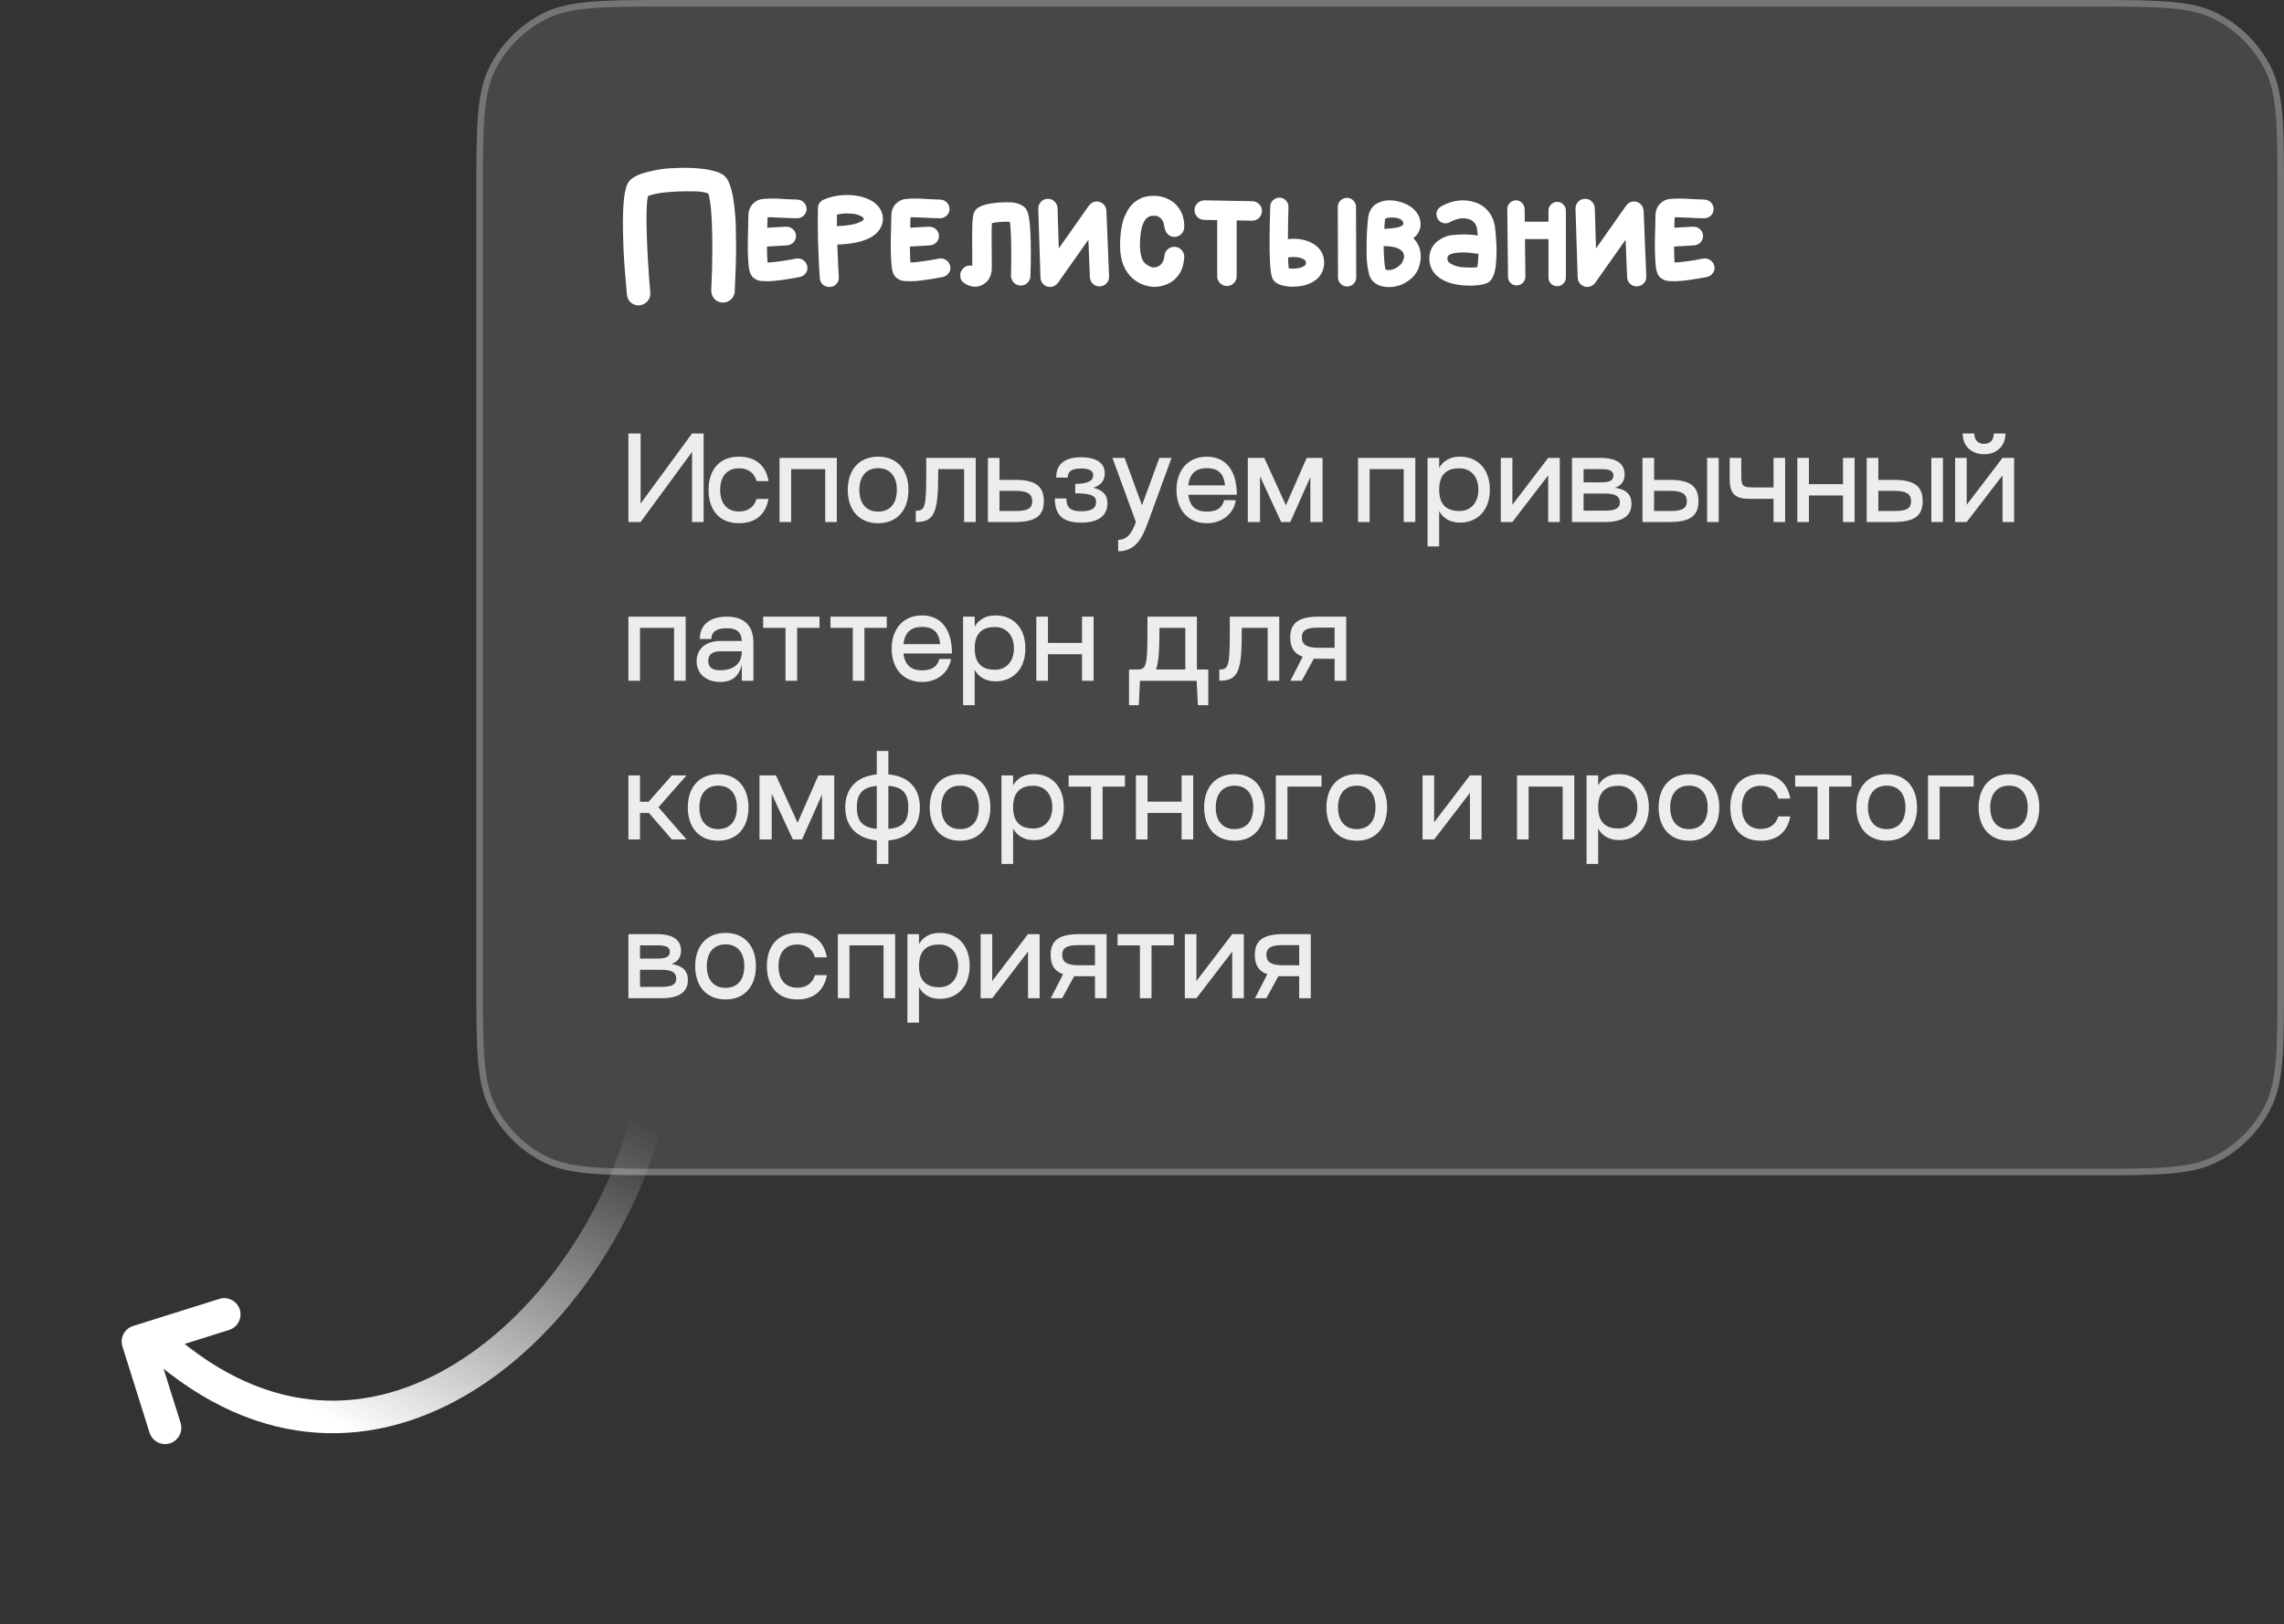 <?xml version="1.0" encoding="UTF-8"?> <svg xmlns="http://www.w3.org/2000/svg" width="374" height="266" viewBox="0 0 374 266" fill="none"><rect x="0" y="0" width="374" height="266" fill="#333333" stroke="none"/><path d="M26.124 220.142C60.786 250.85 97.774 216.508 106.09 182.472" stroke="url(#paint0_linear_5365_4948)" stroke-width="5.333" stroke-miterlimit="10" stroke-linecap="round"></path><path d="M27.029 233.849L22.59 219.722L36.718 215.284" stroke="white" stroke-width="5.333" stroke-miterlimit="10" stroke-linecap="round" stroke-linejoin="round"></path><g data-figma-bg-blur-radius="18.6672"><path d="M78 32C78 20.799 78 15.198 80.18 10.92C82.097 7.157 85.157 4.097 88.92 2.18C93.198 0 98.799 0 110 0H342C353.201 0 358.802 0 363.08 2.18C366.843 4.097 369.903 7.157 371.82 10.92C374 15.198 374 20.799 374 32V160.497C374 171.698 374 177.298 371.82 181.577C369.903 185.34 366.843 188.4 363.08 190.317C358.802 192.497 353.201 192.497 342 192.497H110C98.799 192.497 93.198 192.497 88.92 190.317C85.157 188.4 82.097 185.34 80.18 181.577C78 177.298 78 171.698 78 160.497V32Z" fill="white" fill-opacity="0.1"></path><path d="M110 0.533H342C347.609 0.533 351.784 0.533 355.093 0.804C358.395 1.074 360.787 1.61 362.838 2.655C366.501 4.522 369.478 7.499 371.345 11.162C372.39 13.213 372.926 15.605 373.196 18.907C373.467 22.215 373.467 26.391 373.467 32V160.497C373.467 166.106 373.467 170.282 373.196 173.59C372.926 176.892 372.39 179.284 371.345 181.335C369.478 184.998 366.501 187.976 362.838 189.842C360.787 190.887 358.395 191.423 355.093 191.692C351.784 191.963 347.609 191.964 342 191.964H110C104.391 191.964 100.216 191.963 96.907 191.692C93.605 191.423 91.213 190.887 89.162 189.842C85.499 187.976 82.522 184.998 80.655 181.335C79.61 179.284 79.073 176.892 78.804 173.59C78.533 170.282 78.533 166.106 78.533 160.497V32C78.533 26.391 78.533 22.215 78.804 18.907C79.073 15.605 79.61 13.213 80.655 11.162C82.522 7.499 85.499 4.522 89.162 2.655C91.213 1.61 93.605 1.074 96.907 0.804C100.216 0.533 104.391 0.533 110 0.533Z" stroke="white" stroke-opacity="0.25" stroke-width="1.067"></path><path d="M104.562 50.016C104.073 50.016 103.646 49.854 103.281 49.531C102.917 49.198 102.708 48.771 102.656 48.25C102.354 44.969 102.167 42.448 102.094 40.688C102.031 38.917 102 37.526 102 36.516C102 35.849 102.01 35.245 102.031 34.703C102.083 33.359 102.177 32.339 102.312 31.641C102.448 30.932 102.589 30.432 102.734 30.141C102.891 29.849 103.026 29.651 103.141 29.547C103.724 28.953 104.698 28.49 106.062 28.156C107.438 27.812 108.667 27.615 109.75 27.562C110.833 27.51 111.625 27.484 112.125 27.484C113.198 27.484 114.219 27.547 115.188 27.672C116.604 27.849 117.656 28.156 118.344 28.594C118.5 28.677 118.693 28.859 118.922 29.141C119.161 29.412 119.396 29.901 119.625 30.609C119.865 31.307 120.068 32.344 120.234 33.719C120.401 35.083 120.49 36.422 120.5 37.734C120.521 39.047 120.531 39.885 120.531 40.25C120.531 42.333 120.458 44.833 120.312 47.75C120.271 48.292 120.057 48.729 119.672 49.062C119.297 49.396 118.854 49.562 118.344 49.562H118.297C117.745 49.521 117.302 49.312 116.969 48.938C116.635 48.562 116.469 48.115 116.469 47.594V47.547C116.583 45.214 116.641 42.948 116.641 40.75C116.641 36.042 116.422 33.021 115.984 31.688C115.349 31.469 114.651 31.354 113.891 31.344C113.141 31.333 112.677 31.328 112.5 31.328C111.333 31.328 110.177 31.385 109.031 31.5C107.698 31.635 106.719 31.844 106.094 32.125C105.938 32.885 105.859 34.13 105.859 35.859C105.859 36.599 105.875 37.432 105.906 38.359C106 41.422 106.193 44.604 106.484 47.906V48.094C106.484 48.562 106.339 48.969 106.047 49.312C105.714 49.708 105.276 49.938 104.734 50C104.682 50.01 104.625 50.016 104.562 50.016ZM125.734 46.062C124.974 46.062 124.458 46.021 124.188 45.938C123.917 45.844 123.734 45.755 123.641 45.672C123.089 45.391 122.75 44.771 122.625 43.812C122.51 42.854 122.453 41.667 122.453 40.25C122.453 39.312 122.474 38.219 122.516 36.969V36.906C122.536 36.25 122.547 35.745 122.547 35.391C122.547 34.516 122.818 33.823 123.359 33.312C123.828 32.875 124.339 32.635 124.891 32.594C125.443 32.542 125.943 32.516 126.391 32.516C126.911 32.516 127.495 32.536 128.141 32.578C128.172 32.599 128.974 32.635 130.547 32.688C130.995 32.708 131.359 32.87 131.641 33.172C131.932 33.464 132.078 33.828 132.078 34.266C132.057 34.703 131.891 35.062 131.578 35.344C131.276 35.615 130.906 35.75 130.469 35.75C129.521 35.729 128.693 35.698 127.984 35.656L126.141 35.578L125.688 35.594L125.641 37.047C125.609 38.307 125.594 39.521 125.594 40.688C125.594 41.594 125.625 42.365 125.688 43C126.198 42.979 126.875 42.911 127.719 42.797C128.562 42.682 129.432 42.536 130.328 42.359C130.432 42.339 130.536 42.328 130.641 42.328C130.953 42.328 131.245 42.417 131.516 42.594C131.859 42.823 132.083 43.146 132.188 43.562C132.208 43.667 132.219 43.771 132.219 43.875C132.219 44.188 132.13 44.469 131.953 44.719C131.714 45.062 131.38 45.281 130.953 45.375C128.505 45.833 126.766 46.062 125.734 46.062ZM124.375 40.453C123.969 40.453 123.615 40.318 123.312 40.047C122.979 39.745 122.812 39.385 122.812 38.969C122.812 38.552 122.948 38.193 123.219 37.891C123.49 37.589 123.844 37.417 124.281 37.375L128.734 37.125C129.151 37.125 129.51 37.255 129.812 37.516C130.125 37.776 130.302 38.125 130.344 38.562V38.656C130.344 39.052 130.208 39.396 129.938 39.688C129.667 39.979 129.312 40.146 128.875 40.188L124.375 40.453ZM135.906 47H135.797C135.391 47 135.036 46.87 134.734 46.609C134.443 46.339 134.281 46 134.25 45.594C134.229 45.458 134.182 44.776 134.109 43.547C134.047 42.307 133.995 41.016 133.953 39.672C133.922 38.328 133.906 37.188 133.906 36.25C133.906 35.5 133.917 34.76 133.938 34.031C133.979 33.417 134.286 32.974 134.859 32.703C136.068 32.193 137.349 31.938 138.703 31.938C140.224 31.938 141.547 32.245 142.672 32.859C143.818 33.536 144.448 34.432 144.562 35.547L144.578 35.781C144.578 36.656 144.26 37.422 143.625 38.078C142.49 39.286 140.318 39.948 137.109 40.062C137.214 42.906 137.297 44.682 137.359 45.391V45.5C137.359 45.885 137.224 46.224 136.953 46.516C136.693 46.807 136.344 46.969 135.906 47ZM137.047 37.047C138.599 36.964 139.682 36.807 140.297 36.578C140.922 36.349 141.266 36.167 141.328 36.031C141.411 35.948 141.453 35.885 141.453 35.844C141.453 35.781 141.422 35.724 141.359 35.672C141.297 35.609 141.203 35.536 141.078 35.453C140.63 35.203 140.172 35.057 139.703 35.016C139.245 34.974 138.917 34.953 138.719 34.953C138.177 34.953 137.62 35.021 137.047 35.156V37.047ZM149.141 46.062C148.38 46.062 147.865 46.021 147.594 45.938C147.323 45.844 147.141 45.755 147.047 45.672C146.495 45.391 146.156 44.771 146.031 43.812C145.917 42.854 145.859 41.667 145.859 40.25C145.859 39.312 145.88 38.219 145.922 36.969V36.906C145.943 36.25 145.953 35.745 145.953 35.391C145.953 34.516 146.224 33.823 146.766 33.312C147.234 32.875 147.745 32.635 148.297 32.594C148.849 32.542 149.349 32.516 149.797 32.516C150.318 32.516 150.901 32.536 151.547 32.578C151.578 32.599 152.38 32.635 153.953 32.688C154.401 32.708 154.766 32.87 155.047 33.172C155.339 33.464 155.484 33.828 155.484 34.266C155.464 34.703 155.297 35.062 154.984 35.344C154.682 35.615 154.312 35.75 153.875 35.75C152.927 35.729 152.099 35.698 151.391 35.656L149.547 35.578L149.094 35.594L149.047 37.047C149.016 38.307 149 39.521 149 40.688C149 41.594 149.031 42.365 149.094 43C149.604 42.979 150.281 42.911 151.125 42.797C151.969 42.682 152.839 42.536 153.734 42.359C153.839 42.339 153.943 42.328 154.047 42.328C154.359 42.328 154.651 42.417 154.922 42.594C155.266 42.823 155.49 43.146 155.594 43.562C155.615 43.667 155.625 43.771 155.625 43.875C155.625 44.188 155.536 44.469 155.359 44.719C155.12 45.062 154.786 45.281 154.359 45.375C151.911 45.833 150.172 46.062 149.141 46.062ZM147.781 40.453C147.375 40.453 147.021 40.318 146.719 40.047C146.385 39.745 146.219 39.385 146.219 38.969C146.219 38.552 146.354 38.193 146.625 37.891C146.896 37.589 147.25 37.417 147.688 37.375L152.141 37.125C152.557 37.125 152.917 37.255 153.219 37.516C153.531 37.776 153.708 38.125 153.75 38.562V38.656C153.75 39.052 153.615 39.396 153.344 39.688C153.073 39.979 152.719 40.146 152.281 40.188L147.781 40.453ZM159.656 46.953C159.062 46.953 158.484 46.766 157.922 46.391C157.557 46.12 157.349 45.859 157.297 45.609C157.255 45.349 157.234 45.172 157.234 45.078C157.234 44.766 157.333 44.464 157.531 44.172C157.885 43.714 158.318 43.484 158.828 43.484C158.943 43.484 159.068 43.5 159.203 43.531V41.25L159.188 38.516C159.188 37.151 159.229 36.172 159.312 35.578C159.365 35.161 159.453 34.854 159.578 34.656C159.943 33.938 160.984 33.474 162.703 33.266C163.37 33.172 164.047 33.125 164.734 33.125L165.531 33.141C166.5 33.203 167.255 33.479 167.797 33.969C168.047 34.156 168.25 34.573 168.406 35.219C168.667 36.312 168.797 38.391 168.797 41.453C168.797 42.536 168.776 43.786 168.734 45.203C168.714 45.661 168.547 46.036 168.234 46.328C167.932 46.62 167.568 46.766 167.141 46.766C166.682 46.766 166.302 46.604 166 46.281C165.698 45.958 165.547 45.573 165.547 45.125C165.578 43.969 165.594 42.833 165.594 41.719C165.594 39.25 165.521 37.458 165.375 36.344C165.167 36.323 164.943 36.312 164.703 36.312C163.964 36.312 163.203 36.391 162.422 36.547C162.391 37.151 162.375 37.906 162.375 38.812C162.375 39.708 162.38 40.51 162.391 41.219L162.406 43.109C162.406 43.609 162.401 43.984 162.391 44.234C162.276 45.391 161.75 46.208 160.812 46.688C160.448 46.865 160.062 46.953 159.656 46.953ZM171.953 47C171.797 47 171.646 46.979 171.5 46.938C170.812 46.688 170.438 46.203 170.375 45.484L170.016 34.188C170.016 33.74 170.161 33.359 170.453 33.047C170.755 32.724 171.135 32.562 171.594 32.562C172.021 32.562 172.38 32.708 172.672 33C172.974 33.281 173.141 33.641 173.172 34.078L173.375 40.688L178.312 33.672C178.656 33.224 179.083 33 179.594 33C179.74 33 179.891 33.021 180.047 33.062C180.724 33.312 181.099 33.797 181.172 34.516L181.609 45.328C181.609 45.745 181.469 46.104 181.188 46.406C180.917 46.708 180.557 46.875 180.109 46.906H180.062C179.635 46.906 179.271 46.771 178.969 46.5C178.667 46.219 178.5 45.854 178.469 45.406L178.219 39.266L173.234 46.328C172.88 46.776 172.453 47 171.953 47ZM188.984 46.984C188.505 46.984 187.948 46.88 187.312 46.672C186.677 46.464 186.062 46.109 185.469 45.609C184.875 45.099 184.385 44.406 184 43.531C183.615 42.646 183.417 41.536 183.406 40.203C183.427 38.12 183.688 36.51 184.188 35.375C184.688 34.24 185.281 33.438 185.969 32.969C186.656 32.5 187.292 32.229 187.875 32.156C188.24 32.104 188.589 32.078 188.922 32.078C190.182 32.078 191.292 32.458 192.25 33.219C192.51 33.427 192.766 33.708 193.016 34.062C193.276 34.406 193.49 34.833 193.656 35.344C193.833 35.854 193.922 36.458 193.922 37.156C193.922 37.615 193.76 38.005 193.438 38.328C193.125 38.641 192.745 38.797 192.297 38.797C191.849 38.797 191.479 38.641 191.188 38.328C190.906 38.005 190.734 37.615 190.672 37.156C190.578 36.51 190.391 36.057 190.109 35.797C189.828 35.526 189.573 35.38 189.344 35.359C189.125 35.339 188.958 35.328 188.844 35.328C187.406 35.328 186.677 36.953 186.656 40.203C186.698 41.703 186.979 42.677 187.5 43.125C188.031 43.573 188.505 43.797 188.922 43.797C189.13 43.797 189.339 43.755 189.547 43.672C190.193 43.422 190.568 42.839 190.672 41.922C190.714 41.464 190.891 41.099 191.203 40.828C191.526 40.557 191.896 40.422 192.312 40.422H192.406C192.865 40.464 193.229 40.646 193.5 40.969C193.781 41.281 193.922 41.646 193.922 42.062V42.156C193.828 43.333 193.531 44.276 193.031 44.984C192.531 45.693 191.917 46.203 191.188 46.516C190.458 46.828 189.724 46.984 188.984 46.984ZM205.047 36.141L197.172 36.016C196.714 35.995 196.339 35.833 196.047 35.531C195.755 35.219 195.604 34.839 195.594 34.391C195.615 33.943 195.776 33.573 196.078 33.281C196.391 32.99 196.771 32.833 197.219 32.812L205.078 32.953C205.526 32.974 205.896 33.135 206.188 33.438C206.49 33.74 206.641 34.12 206.641 34.578C206.62 35.026 206.458 35.401 206.156 35.703C205.854 35.995 205.484 36.141 205.047 36.141ZM200.906 46.844C200.469 46.844 200.094 46.688 199.781 46.375C199.469 46.062 199.312 45.688 199.312 45.25V34.953C199.312 34.516 199.469 34.141 199.781 33.828C200.094 33.516 200.469 33.359 200.906 33.359C201.344 33.359 201.719 33.516 202.031 33.828C202.344 34.141 202.5 34.516 202.5 34.953V45.25C202.5 45.688 202.344 46.062 202.031 46.375C201.719 46.688 201.344 46.844 200.906 46.844ZM211.641 46.953C211.047 46.953 210.474 46.88 209.922 46.734C209.37 46.589 208.938 46.344 208.625 46C208.542 45.927 208.458 45.807 208.375 45.641C208.292 45.464 208.208 45.156 208.125 44.719C208.052 44.281 207.995 43.63 207.953 42.766C207.911 41.901 207.891 40.745 207.891 39.297C207.891 37.839 207.927 36.01 208 33.812C208.021 33.385 208.177 33.042 208.469 32.781C208.76 32.51 209.104 32.375 209.5 32.375C209.927 32.375 210.281 32.526 210.562 32.828C210.844 33.12 210.984 33.479 210.984 33.906C210.932 35.688 210.901 37.443 210.891 39.172C211.193 39.13 211.5 39.109 211.812 39.109C213.229 39.109 214.422 39.458 215.391 40.156C216.349 40.885 216.828 41.839 216.828 43.016L216.812 43.406C216.625 44.969 215.677 46.042 213.969 46.625C213.271 46.844 212.495 46.953 211.641 46.953ZM211.703 44C212.411 44 213 43.875 213.469 43.625C213.719 43.479 213.844 43.312 213.844 43.125V43.031C213.844 42.812 213.76 42.646 213.594 42.531C213.177 42.24 212.568 42.094 211.766 42.094C211.484 42.094 211.203 42.12 210.922 42.172C210.943 42.932 210.974 43.521 211.016 43.938C211.224 43.979 211.453 44 211.703 44ZM220.594 46.922C220.177 46.922 219.823 46.776 219.531 46.484C219.24 46.193 219.094 45.844 219.094 45.438L219.062 33.891C219.062 33.484 219.208 33.135 219.5 32.844C219.792 32.552 220.141 32.406 220.547 32.406C220.964 32.406 221.318 32.552 221.609 32.844C221.901 33.135 222.047 33.484 222.047 33.891L222.078 45.438C222.078 45.844 221.932 46.193 221.641 46.484C221.349 46.776 221 46.922 220.594 46.922ZM227.406 47.016C226.594 47.016 225.901 46.839 225.328 46.484C224.755 46.12 224.38 45.625 224.203 45C223.932 43.917 223.792 42.891 223.781 41.922C223.781 40.943 223.781 40.401 223.781 40.297C223.781 38.557 223.87 36.958 224.047 35.5C224.297 33.969 225.292 33.078 227.031 32.828C227.198 32.818 227.37 32.812 227.547 32.812C228.453 32.812 229.359 33.021 230.266 33.438C231.328 33.948 232.057 34.698 232.453 35.688C232.568 36.042 232.625 36.385 232.625 36.719C232.625 37.292 232.453 37.828 232.109 38.328C231.922 38.589 231.698 38.818 231.438 39.016C232.24 39.818 232.641 40.823 232.641 42.031V42.266C232.526 43.724 232.005 44.844 231.078 45.625C229.995 46.552 228.771 47.016 227.406 47.016ZM227.438 44.234C227.792 44.234 228.156 44.13 228.531 43.922C229.115 43.599 229.49 43.25 229.656 42.875C229.833 42.5 229.922 42.214 229.922 42.016C229.922 41.37 229.5 40.891 228.656 40.578C228.208 40.422 227.516 40.328 226.578 40.297C226.589 41.974 226.682 43.255 226.859 44.141C227.047 44.203 227.24 44.234 227.438 44.234ZM226.672 37.484C228.755 37.391 229.797 37.104 229.797 36.625V36.594C229.755 36.271 229.583 36.036 229.281 35.891C228.99 35.745 228.719 35.667 228.469 35.656C228.219 35.635 228.036 35.625 227.922 35.625C227.693 35.625 227.479 35.641 227.281 35.672C226.99 35.724 226.833 35.781 226.812 35.844C226.75 36.354 226.703 36.901 226.672 37.484ZM240.734 46.781C239.047 46.781 237.641 46.516 236.516 45.984C234.87 45.172 234.047 43.943 234.047 42.297V42.266C234.078 41.12 234.521 40.203 235.375 39.516C236.188 38.911 237 38.573 237.812 38.5C238.625 38.427 239.245 38.391 239.672 38.391C240.443 38.391 241.219 38.453 242 38.578L241.859 37.5C241.745 36.781 241.391 36.281 240.797 36C240.401 35.833 239.99 35.75 239.562 35.75C238.896 35.75 238.198 35.953 237.469 36.359C237.208 36.505 236.948 36.578 236.688 36.578C236.573 36.578 236.458 36.562 236.344 36.531C235.958 36.438 235.656 36.214 235.438 35.859C235.292 35.609 235.219 35.354 235.219 35.094C235.219 34.562 235.458 34.141 235.938 33.828C237.156 33.151 238.359 32.812 239.547 32.812C240.391 32.812 241.224 32.984 242.047 33.328C243.568 34.057 244.479 35.297 244.781 37.047C244.854 37.505 244.917 38.161 244.969 39.016C245.031 39.87 245.062 40.531 245.062 41C245.062 41.792 245.021 42.589 244.938 43.391C244.812 44.661 244.479 45.562 243.938 46.094C243.677 46.323 243.255 46.495 242.672 46.609C242.089 46.724 241.443 46.781 240.734 46.781ZM240.812 43.828C241.219 43.828 241.578 43.807 241.891 43.766C241.995 43.286 242.062 42.557 242.094 41.578C241.094 41.422 240.245 41.344 239.547 41.344C238.391 41.344 237.615 41.505 237.219 41.828C237.094 41.932 237.021 42.099 237 42.328C237 42.464 237.026 42.594 237.078 42.719C237.13 42.844 237.24 42.969 237.406 43.094C238 43.469 238.63 43.688 239.297 43.75C239.964 43.802 240.469 43.828 240.812 43.828ZM248.375 46.75C247.969 46.75 247.63 46.62 247.359 46.359C247.089 46.089 246.948 45.75 246.938 45.344L246.812 34.25C246.823 33.844 246.964 33.505 247.234 33.234C247.505 32.953 247.839 32.812 248.234 32.812C248.62 32.812 248.948 32.948 249.219 33.219C249.49 33.49 249.635 33.823 249.656 34.219L249.781 45.312C249.771 45.719 249.63 46.057 249.359 46.328C249.099 46.599 248.771 46.74 248.375 46.75ZM254.984 46.875C254.599 46.875 254.266 46.74 253.984 46.469C253.703 46.188 253.562 45.849 253.562 45.453V34.484C253.562 34.089 253.703 33.755 253.984 33.484C254.266 33.203 254.599 33.062 254.984 33.062C255.38 33.062 255.714 33.203 255.984 33.484C256.266 33.755 256.406 34.089 256.406 34.484V45.453C256.406 45.849 256.266 46.188 255.984 46.469C255.714 46.74 255.38 46.875 254.984 46.875ZM254.859 39.156H248.594C248.198 39.156 247.859 39.021 247.578 38.75C247.307 38.469 247.172 38.13 247.172 37.734C247.172 37.339 247.307 37.005 247.578 36.734C247.859 36.453 248.198 36.312 248.594 36.312H254.859C255.255 36.312 255.589 36.453 255.859 36.734C256.141 37.005 256.281 37.339 256.281 37.734C256.281 38.13 256.141 38.469 255.859 38.75C255.589 39.021 255.255 39.156 254.859 39.156ZM259.922 47C259.766 47 259.615 46.979 259.469 46.938C258.781 46.688 258.406 46.203 258.344 45.484L257.984 34.188C257.984 33.74 258.13 33.359 258.422 33.047C258.724 32.724 259.104 32.562 259.562 32.562C259.99 32.562 260.349 32.708 260.641 33C260.943 33.281 261.109 33.641 261.141 34.078L261.344 40.688L266.281 33.672C266.625 33.224 267.052 33 267.562 33C267.708 33 267.859 33.021 268.016 33.062C268.693 33.312 269.068 33.797 269.141 34.516L269.578 45.328C269.578 45.745 269.438 46.104 269.156 46.406C268.885 46.708 268.526 46.875 268.078 46.906H268.031C267.604 46.906 267.24 46.771 266.938 46.5C266.635 46.219 266.469 45.854 266.438 45.406L266.188 39.266L261.203 46.328C260.849 46.776 260.422 47 259.922 47ZM274.266 46.062C273.505 46.062 272.99 46.021 272.719 45.938C272.448 45.844 272.266 45.755 272.172 45.672C271.62 45.391 271.281 44.771 271.156 43.812C271.042 42.854 270.984 41.667 270.984 40.25C270.984 39.312 271.005 38.219 271.047 36.969V36.906C271.068 36.25 271.078 35.745 271.078 35.391C271.078 34.516 271.349 33.823 271.891 33.312C272.359 32.875 272.87 32.635 273.422 32.594C273.974 32.542 274.474 32.516 274.922 32.516C275.443 32.516 276.026 32.536 276.672 32.578C276.703 32.599 277.505 32.635 279.078 32.688C279.526 32.708 279.891 32.87 280.172 33.172C280.464 33.464 280.609 33.828 280.609 34.266C280.589 34.703 280.422 35.062 280.109 35.344C279.807 35.615 279.438 35.75 279 35.75C278.052 35.729 277.224 35.698 276.516 35.656L274.672 35.578L274.219 35.594L274.172 37.047C274.141 38.307 274.125 39.521 274.125 40.688C274.125 41.594 274.156 42.365 274.219 43C274.729 42.979 275.406 42.911 276.25 42.797C277.094 42.682 277.964 42.536 278.859 42.359C278.964 42.339 279.068 42.328 279.172 42.328C279.484 42.328 279.776 42.417 280.047 42.594C280.391 42.823 280.615 43.146 280.719 43.562C280.74 43.667 280.75 43.771 280.75 43.875C280.75 44.188 280.661 44.469 280.484 44.719C280.245 45.062 279.911 45.281 279.484 45.375C277.036 45.833 275.297 46.062 274.266 46.062ZM272.906 40.453C272.5 40.453 272.146 40.318 271.844 40.047C271.51 39.745 271.344 39.385 271.344 38.969C271.344 38.552 271.479 38.193 271.75 37.891C272.021 37.589 272.375 37.417 272.812 37.375L277.266 37.125C277.682 37.125 278.042 37.255 278.344 37.516C278.656 37.776 278.833 38.125 278.875 38.562V38.656C278.875 39.052 278.74 39.396 278.469 39.688C278.198 39.979 277.844 40.146 277.406 40.188L272.906 40.453Z" fill="white"></path><path opacity="0.9" d="M113.32 70.997H115.22V85.497H113.32V74.017L104.9 85.497H102.9V70.997H104.9V82.477L113.32 70.997ZM121.005 85.697C117.825 85.697 116.025 83.577 116.025 80.237C116.025 76.917 117.825 74.797 121.005 74.797C123.785 74.797 125.425 76.297 125.845 78.797H123.885C123.505 77.417 122.485 76.697 121.005 76.697C119.085 76.697 117.925 77.997 117.925 80.237C117.925 82.497 119.085 83.777 121.005 83.777C122.465 83.777 123.485 83.057 123.885 81.717H125.845C125.405 84.177 123.785 85.697 121.005 85.697ZM137.026 74.997V85.497H135.126V76.837H129.546V85.497H127.646V74.997H137.026ZM143.798 85.697C140.618 85.697 138.818 83.477 138.818 80.237C138.818 77.017 140.618 74.797 143.798 74.797C146.958 74.797 148.758 77.017 148.758 80.237C148.758 83.477 146.958 85.697 143.798 85.697ZM143.798 83.797C145.718 83.797 146.858 82.497 146.858 80.237C146.858 77.997 145.718 76.677 143.798 76.677C141.878 76.677 140.718 77.997 140.718 80.237C140.718 82.497 141.878 83.797 143.798 83.797ZM159.771 74.997V85.497H157.871V76.837H153.631V77.497C153.631 83.977 153.051 85.497 149.951 85.497V83.657C151.471 83.657 151.671 83.137 151.671 77.497V74.997H159.771ZM166.287 78.597C169.947 78.597 170.927 79.957 170.927 82.097C170.927 84.157 169.947 85.497 166.287 85.497H161.767V74.997H163.667V78.597H166.287ZM166.287 83.697C168.067 83.697 169.027 83.397 169.027 82.097C169.027 80.797 168.067 80.397 166.287 80.397H163.667V83.697H166.287ZM179.064 79.877C180.704 80.337 181.344 81.137 181.344 82.437C181.344 84.497 179.784 85.597 177.084 85.597C174.404 85.597 172.724 84.697 172.724 81.637H174.624C174.624 83.297 175.464 83.737 177.084 83.737C178.724 83.737 179.484 83.237 179.484 82.237C179.484 81.217 178.724 80.797 176.064 80.797V79.257C178.304 79.257 179.004 78.657 179.004 77.857C179.004 77.237 178.664 76.737 176.984 76.737C175.464 76.737 174.844 77.237 174.844 78.217H172.944C172.944 75.837 174.604 74.897 176.984 74.897C179.824 74.897 180.904 76.037 180.904 77.517C180.904 78.797 180.184 79.497 179.064 79.877ZM189.838 74.997H191.838L187.998 85.497C187.138 87.837 186.098 90.297 183.098 90.297V88.417C184.598 88.417 185.358 87.297 185.998 85.497L182.158 74.997H184.158L186.998 82.757L189.838 74.997ZM194.586 81.037C194.806 82.937 195.846 83.797 197.626 83.797C199.286 83.797 200.146 83.157 200.446 81.917H202.366C202.046 83.977 200.306 85.697 197.626 85.697C194.446 85.697 192.646 83.377 192.646 80.237C192.646 77.117 194.446 74.797 197.626 74.797C200.506 74.797 202.526 76.797 202.526 81.037H194.586ZM194.586 79.497H200.586C200.386 77.277 199.166 76.677 197.626 76.677C195.826 76.677 194.786 77.577 194.586 79.497ZM216.566 74.997V85.497H214.566V78.137L211.286 85.497H209.786L206.326 78.017V85.497H204.326V74.997H207.026L210.566 82.757L213.966 74.997H216.566ZM231.753 74.997V85.497H229.853V76.837H224.273V85.497H222.373V74.997H231.753ZM239.08 74.797C241.84 74.797 243.96 76.697 243.96 80.197C243.96 83.677 241.84 85.597 239.08 85.597C237.5 85.597 236.34 84.917 235.66 83.717V89.497H233.76V74.997H235.66V76.637C236.34 75.437 237.5 74.797 239.08 74.797ZM238.98 83.697C240.78 83.697 242.08 82.397 242.08 80.197C242.08 77.997 240.78 76.697 238.98 76.697C237.26 76.697 235.66 77.377 235.66 80.197C235.66 83.017 237.26 83.697 238.98 83.697ZM253.512 74.997H255.412V85.497H253.512V77.857L247.652 85.497H245.752V74.997H247.652V82.677L253.512 74.997ZM264.452 79.877C266.352 80.177 267.152 81.037 267.152 82.537C267.152 84.397 265.812 85.497 262.872 85.497H257.412V74.997H262.072C264.972 74.997 266.032 76.137 266.032 77.717C266.032 78.577 265.652 79.517 264.452 79.877ZM259.312 76.837V78.997H262.272C263.712 78.997 264.192 78.617 264.192 77.877C264.192 77.217 263.712 76.837 262.272 76.837H259.312ZM262.872 83.637C264.532 83.637 265.252 83.237 265.252 82.277C265.252 81.317 264.532 80.837 262.872 80.837H259.312V83.637H262.872ZM273.475 78.597C277.135 78.597 278.115 79.957 278.115 82.097C278.115 84.157 277.135 85.497 273.475 85.497H268.955V74.997H270.855V78.597H273.475ZM279.535 74.997H281.435V85.497H279.535V74.997ZM273.475 83.697C275.255 83.697 276.215 83.397 276.215 82.097C276.215 80.797 275.255 80.397 273.475 80.397H270.855V83.697H273.475ZM290.412 74.997H292.312V85.497H290.412V81.697H286.292C284.112 81.697 283.232 80.757 283.232 78.537V74.997H285.132V77.937C285.132 79.657 285.412 79.837 287.232 79.837H290.412V74.997ZM301.786 74.997H303.686V85.497H301.786V81.157H296.206V85.497H294.306V74.997H296.206V79.297H301.786V74.997ZM310.193 78.597C313.853 78.597 314.833 79.957 314.833 82.097C314.833 84.157 313.853 85.497 310.193 85.497H305.673V74.997H307.573V78.597H310.193ZM316.253 74.997H318.153V85.497H316.253V74.997ZM310.193 83.697C311.973 83.697 312.933 83.397 312.933 82.097C312.933 80.797 311.973 80.397 310.193 80.397H307.573V83.697H310.193ZM324.906 74.397C322.926 74.397 321.386 73.177 321.386 70.997H323.286C323.286 72.137 323.966 72.697 324.906 72.697C325.806 72.697 326.486 72.137 326.486 70.997H328.386C328.386 73.177 326.846 74.397 324.906 74.397ZM327.906 74.997H329.806V85.497H327.906V77.857L322.046 85.497H320.146V74.997H322.046V82.677L327.906 74.997ZM112.28 100.997V111.497H110.38V102.837H104.8V111.497H102.9V100.997H112.28ZM119.012 100.997C121.532 100.997 123.372 102.137 123.372 105.297V111.497H121.472V108.797C120.972 111.097 119.532 111.697 117.912 111.697C115.952 111.697 114.072 110.597 114.072 108.317C114.072 106.037 115.892 104.977 117.912 104.977H121.472C121.372 103.377 120.512 102.897 119.012 102.897C117.572 102.897 116.492 103.317 116.492 104.657H114.592C114.592 102.117 116.532 100.997 119.012 100.997ZM117.912 109.777C119.812 109.777 121.472 108.957 121.472 106.677H117.912C116.612 106.677 115.972 107.257 115.972 108.277C115.972 109.257 116.612 109.777 117.912 109.777ZM134.19 100.997V102.837H130.53V111.497H128.63V102.837H124.97V100.997H134.19ZM145.206 100.997V102.837H141.546V111.497H139.646V102.837H135.986V100.997H145.206ZM147.945 107.037C148.165 108.937 149.205 109.797 150.985 109.797C152.645 109.797 153.505 109.157 153.805 107.917H155.725C155.405 109.977 153.665 111.697 150.985 111.697C147.805 111.697 146.005 109.377 146.005 106.237C146.005 103.117 147.805 100.797 150.985 100.797C153.865 100.797 155.885 102.797 155.885 107.037H147.945ZM147.945 105.497H153.945C153.745 103.277 152.525 102.677 150.985 102.677C149.185 102.677 148.145 103.577 147.945 105.497ZM163.025 100.797C165.785 100.797 167.905 102.697 167.905 106.197C167.905 109.677 165.785 111.597 163.025 111.597C161.445 111.597 160.285 110.917 159.605 109.717V115.497H157.705V100.997H159.605V102.637C160.285 101.437 161.445 100.797 163.025 100.797ZM162.925 109.697C164.725 109.697 166.025 108.397 166.025 106.197C166.025 103.997 164.725 102.697 162.925 102.697C161.205 102.697 159.605 103.377 159.605 106.197C159.605 109.017 161.205 109.697 162.925 109.697ZM177.177 100.997H179.077V111.497H177.177V107.157H171.597V111.497H169.697V100.997H171.597V105.297H177.177V100.997ZM195.993 109.657H197.853V115.497H196.153L195.953 111.497H186.673L186.473 115.497H184.873V109.657H186.173C187.693 109.657 187.893 109.137 187.893 103.497V100.997H195.993V109.657ZM189.293 109.657H194.093V102.837H189.853V103.497C189.853 106.497 189.733 108.437 189.293 109.657ZM209.478 100.997V111.497H207.578V102.837H203.338V103.497C203.338 109.977 202.758 111.497 199.658 111.497V109.657C201.178 109.657 201.378 109.137 201.378 103.497V100.997H209.478ZM220.439 100.997V111.497H218.539V107.897H215.919C215.639 107.897 215.399 107.897 215.139 107.877L213.159 111.497H211.299L213.319 107.557C211.779 107.017 211.279 105.897 211.279 104.397C211.279 102.337 212.279 100.997 215.919 100.997H220.439ZM218.539 106.097V102.797H215.919C214.139 102.797 213.179 103.097 213.179 104.397C213.179 105.697 214.139 106.097 215.919 106.097H218.539ZM112.42 126.997L107.82 132.217L112.42 137.497H110.02L106.26 133.157H104.8V137.497H102.9V126.997H104.8V131.317H106.2L110.02 126.997H112.42ZM117.607 137.697C114.427 137.697 112.627 135.477 112.627 132.237C112.627 129.017 114.427 126.797 117.607 126.797C120.767 126.797 122.567 129.017 122.567 132.237C122.567 135.477 120.767 137.697 117.607 137.697ZM117.607 135.797C119.527 135.797 120.667 134.497 120.667 132.237C120.667 129.997 119.527 128.677 117.607 128.677C115.687 128.677 114.527 129.997 114.527 132.237C114.527 134.497 115.687 135.797 117.607 135.797ZM136.605 126.997V137.497H134.605V130.137L131.325 137.497H129.825L126.365 130.017V137.497H124.365V126.997H127.065L130.605 134.757L134.005 126.997H136.605ZM150.628 132.237C150.628 135.417 148.768 137.357 145.468 137.657V141.497H143.568V137.657C140.308 137.317 138.408 135.377 138.408 132.237C138.408 129.097 140.308 127.157 143.568 126.837V122.997H145.468V126.837C148.768 127.117 150.628 129.057 150.628 132.237ZM145.468 135.757C147.768 135.577 148.728 134.617 148.728 132.237C148.728 129.857 147.768 128.897 145.468 128.717V135.757ZM140.308 132.237C140.308 134.597 141.348 135.557 143.568 135.757V128.717C141.348 128.917 140.308 129.897 140.308 132.237ZM157.216 137.697C154.036 137.697 152.236 135.477 152.236 132.237C152.236 129.017 154.036 126.797 157.216 126.797C160.376 126.797 162.176 129.017 162.176 132.237C162.176 135.477 160.376 137.697 157.216 137.697ZM157.216 135.797C159.136 135.797 160.276 134.497 160.276 132.237C160.276 129.997 159.136 128.677 157.216 128.677C155.296 128.677 154.136 129.997 154.136 132.237C154.136 134.497 155.296 135.797 157.216 135.797ZM169.314 126.797C172.074 126.797 174.194 128.697 174.194 132.197C174.194 135.677 172.074 137.597 169.314 137.597C167.734 137.597 166.574 136.917 165.894 135.717V141.497H163.994V126.997H165.894V128.637C166.574 127.437 167.734 126.797 169.314 126.797ZM169.214 135.697C171.014 135.697 172.314 134.397 172.314 132.197C172.314 129.997 171.014 128.697 169.214 128.697C167.494 128.697 165.894 129.377 165.894 132.197C165.894 135.017 167.494 135.697 169.214 135.697ZM184.21 126.997V128.837H180.55V137.497H178.65V128.837H174.99V126.997H184.21ZM193.485 126.997H195.385V137.497H193.485V133.157H187.905V137.497H186.005V126.997H187.905V131.297H193.485V126.997ZM202.157 137.697C198.977 137.697 197.177 135.477 197.177 132.237C197.177 129.017 198.977 126.797 202.157 126.797C205.317 126.797 207.117 129.017 207.117 132.237C207.117 135.477 205.317 137.697 202.157 137.697ZM202.157 135.797C204.077 135.797 205.217 134.497 205.217 132.237C205.217 129.997 204.077 128.677 202.157 128.677C200.237 128.677 199.077 129.997 199.077 132.237C199.077 134.497 200.237 135.797 202.157 135.797ZM216.396 126.997V128.837H210.816V137.497H208.916V126.997H216.396ZM222.177 137.697C218.997 137.697 217.197 135.477 217.197 132.237C217.197 129.017 218.997 126.797 222.177 126.797C225.337 126.797 227.137 129.017 227.137 132.237C227.137 135.477 225.337 137.697 222.177 137.697ZM222.177 135.797C224.097 135.797 225.237 134.497 225.237 132.237C225.237 129.997 224.097 128.677 222.177 128.677C220.257 128.677 219.097 129.997 219.097 132.237C219.097 134.497 220.257 135.797 222.177 135.797ZM240.699 126.997H242.599V137.497H240.699V129.857L234.839 137.497H232.939V126.997H234.839V134.677L240.699 126.997ZM257.788 126.997V137.497H255.888V128.837H250.308V137.497H248.408V126.997H257.788ZM265.115 126.797C267.875 126.797 269.995 128.697 269.995 132.197C269.995 135.677 267.875 137.597 265.115 137.597C263.535 137.597 262.375 136.917 261.695 135.717V141.497H259.795V126.997H261.695V128.637C262.375 127.437 263.535 126.797 265.115 126.797ZM265.015 135.697C266.815 135.697 268.115 134.397 268.115 132.197C268.115 129.997 266.815 128.697 265.015 128.697C263.295 128.697 261.695 129.377 261.695 132.197C261.695 135.017 263.295 135.697 265.015 135.697ZM276.571 137.697C273.391 137.697 271.591 135.477 271.591 132.237C271.591 129.017 273.391 126.797 276.571 126.797C279.731 126.797 281.531 129.017 281.531 132.237C281.531 135.477 279.731 137.697 276.571 137.697ZM276.571 135.797C278.491 135.797 279.631 134.497 279.631 132.237C279.631 129.997 278.491 128.677 276.571 128.677C274.651 128.677 273.491 129.997 273.491 132.237C273.491 134.497 274.651 135.797 276.571 135.797ZM288.31 137.697C285.13 137.697 283.33 135.577 283.33 132.237C283.33 128.917 285.13 126.797 288.31 126.797C291.09 126.797 292.73 128.297 293.15 130.797H291.19C290.81 129.417 289.79 128.697 288.31 128.697C286.39 128.697 285.23 129.997 285.23 132.237C285.23 134.497 286.39 135.777 288.31 135.777C289.77 135.777 290.79 135.057 291.19 133.717H293.15C292.71 136.177 291.09 137.697 288.31 137.697ZM303.175 126.997V128.837H299.515V137.497H297.615V128.837H293.955V126.997H303.175ZM308.954 137.697C305.774 137.697 303.974 135.477 303.974 132.237C303.974 129.017 305.774 126.797 308.954 126.797C312.114 126.797 313.914 129.017 313.914 132.237C313.914 135.477 312.114 137.697 308.954 137.697ZM308.954 135.797C310.874 135.797 312.014 134.497 312.014 132.237C312.014 129.997 310.874 128.677 308.954 128.677C307.034 128.677 305.874 129.997 305.874 132.237C305.874 134.497 307.034 135.797 308.954 135.797ZM323.193 126.997V128.837H317.613V137.497H315.713V126.997H323.193ZM328.974 137.697C325.794 137.697 323.994 135.477 323.994 132.237C323.994 129.017 325.794 126.797 328.974 126.797C332.134 126.797 333.934 129.017 333.934 132.237C333.934 135.477 332.134 137.697 328.974 137.697ZM328.974 135.797C330.894 135.797 332.034 134.497 332.034 132.237C332.034 129.997 330.894 128.677 328.974 128.677C327.054 128.677 325.894 129.997 325.894 132.237C325.894 134.497 327.054 135.797 328.974 135.797ZM109.94 157.877C111.84 158.177 112.64 159.037 112.64 160.537C112.64 162.397 111.3 163.497 108.36 163.497H102.9V152.997H107.56C110.46 152.997 111.52 154.137 111.52 155.717C111.52 156.577 111.14 157.517 109.94 157.877ZM104.8 154.837V156.997H107.76C109.2 156.997 109.68 156.617 109.68 155.877C109.68 155.217 109.2 154.837 107.76 154.837H104.8ZM108.36 161.637C110.02 161.637 110.74 161.237 110.74 160.277C110.74 159.317 110.02 158.837 108.36 158.837H104.8V161.637H108.36ZM118.817 163.697C115.638 163.697 113.838 161.477 113.838 158.237C113.838 155.017 115.638 152.797 118.817 152.797C121.978 152.797 123.778 155.017 123.778 158.237C123.778 161.477 121.978 163.697 118.817 163.697ZM118.817 161.797C120.738 161.797 121.878 160.497 121.878 158.237C121.878 155.997 120.738 154.677 118.817 154.677C116.898 154.677 115.738 155.997 115.738 158.237C115.738 160.497 116.898 161.797 118.817 161.797ZM130.556 163.697C127.376 163.697 125.576 161.577 125.576 158.237C125.576 154.917 127.376 152.797 130.556 152.797C133.336 152.797 134.976 154.297 135.396 156.797H133.436C133.056 155.417 132.036 154.697 130.556 154.697C128.636 154.697 127.476 155.997 127.476 158.237C127.476 160.497 128.636 161.777 130.556 161.777C132.016 161.777 133.036 161.057 133.436 159.717H135.396C134.956 162.177 133.336 163.697 130.556 163.697ZM146.577 152.997V163.497H144.677V154.837H139.097V163.497H137.197V152.997H146.577ZM153.904 152.797C156.664 152.797 158.784 154.697 158.784 158.197C158.784 161.677 156.664 163.597 153.904 163.597C152.324 163.597 151.164 162.917 150.484 161.717V167.497H148.584V152.997H150.484V154.637C151.164 153.437 152.324 152.797 153.904 152.797ZM153.804 161.697C155.604 161.697 156.904 160.397 156.904 158.197C156.904 155.997 155.604 154.697 153.804 154.697C152.084 154.697 150.484 155.377 150.484 158.197C150.484 161.017 152.084 161.697 153.804 161.697ZM168.336 152.997H170.236V163.497H168.336V155.857L162.476 163.497H160.576V152.997H162.476V160.677L168.336 152.997ZM181.201 152.997V163.497H179.301V159.897H176.681C176.401 159.897 176.161 159.897 175.901 159.877L173.921 163.497H172.061L174.081 159.557C172.541 159.017 172.041 157.897 172.041 156.397C172.041 154.337 173.041 152.997 176.681 152.997H181.201ZM179.301 158.097V154.797H176.681C174.901 154.797 173.941 155.097 173.941 156.397C173.941 157.697 174.901 158.097 176.681 158.097H179.301ZM192.218 152.997V154.837H188.558V163.497H186.658V154.837H182.998V152.997H192.218ZM201.773 152.997H203.673V163.497H201.773V155.857L195.913 163.497H194.013V152.997H195.913V160.677L201.773 152.997ZM214.638 152.997V163.497H212.738V159.897H210.118C209.838 159.897 209.598 159.897 209.338 159.877L207.358 163.497H205.498L207.518 159.557C205.978 159.017 205.478 157.897 205.478 156.397C205.478 154.337 206.478 152.997 210.118 152.997H214.638ZM212.738 158.097V154.797H210.118C208.338 154.797 207.378 155.097 207.378 156.397C207.378 157.697 208.338 158.097 210.118 158.097H212.738Z" fill="white"></path></g><defs><clipPath id="bgblur_0_5365_4948_clip_path" transform="translate(-59.333 18.667)"><path d="M78 32C78 20.799 78 15.198 80.18 10.92C82.097 7.157 85.157 4.097 88.92 2.18C93.198 0 98.799 0 110 0H342C353.201 0 358.802 0 363.08 2.18C366.843 4.097 369.903 7.157 371.82 10.92C374 15.198 374 20.799 374 32V160.497C374 171.698 374 177.298 371.82 181.577C369.903 185.34 366.843 188.4 363.08 190.317C358.802 192.497 353.201 192.497 342 192.497H110C98.799 192.497 93.198 192.497 88.92 190.317C85.157 188.4 82.097 185.34 80.18 181.577C78 177.298 78 171.698 78 160.497V32Z"></path></clipPath><linearGradient id="paint0_linear_5365_4948" x1="90.599" y1="175.843" x2="58.552" y2="235.125" gradientUnits="userSpaceOnUse"><stop stop-color="white" stop-opacity="0"></stop><stop offset="1" stop-color="white"></stop></linearGradient></defs></svg> 